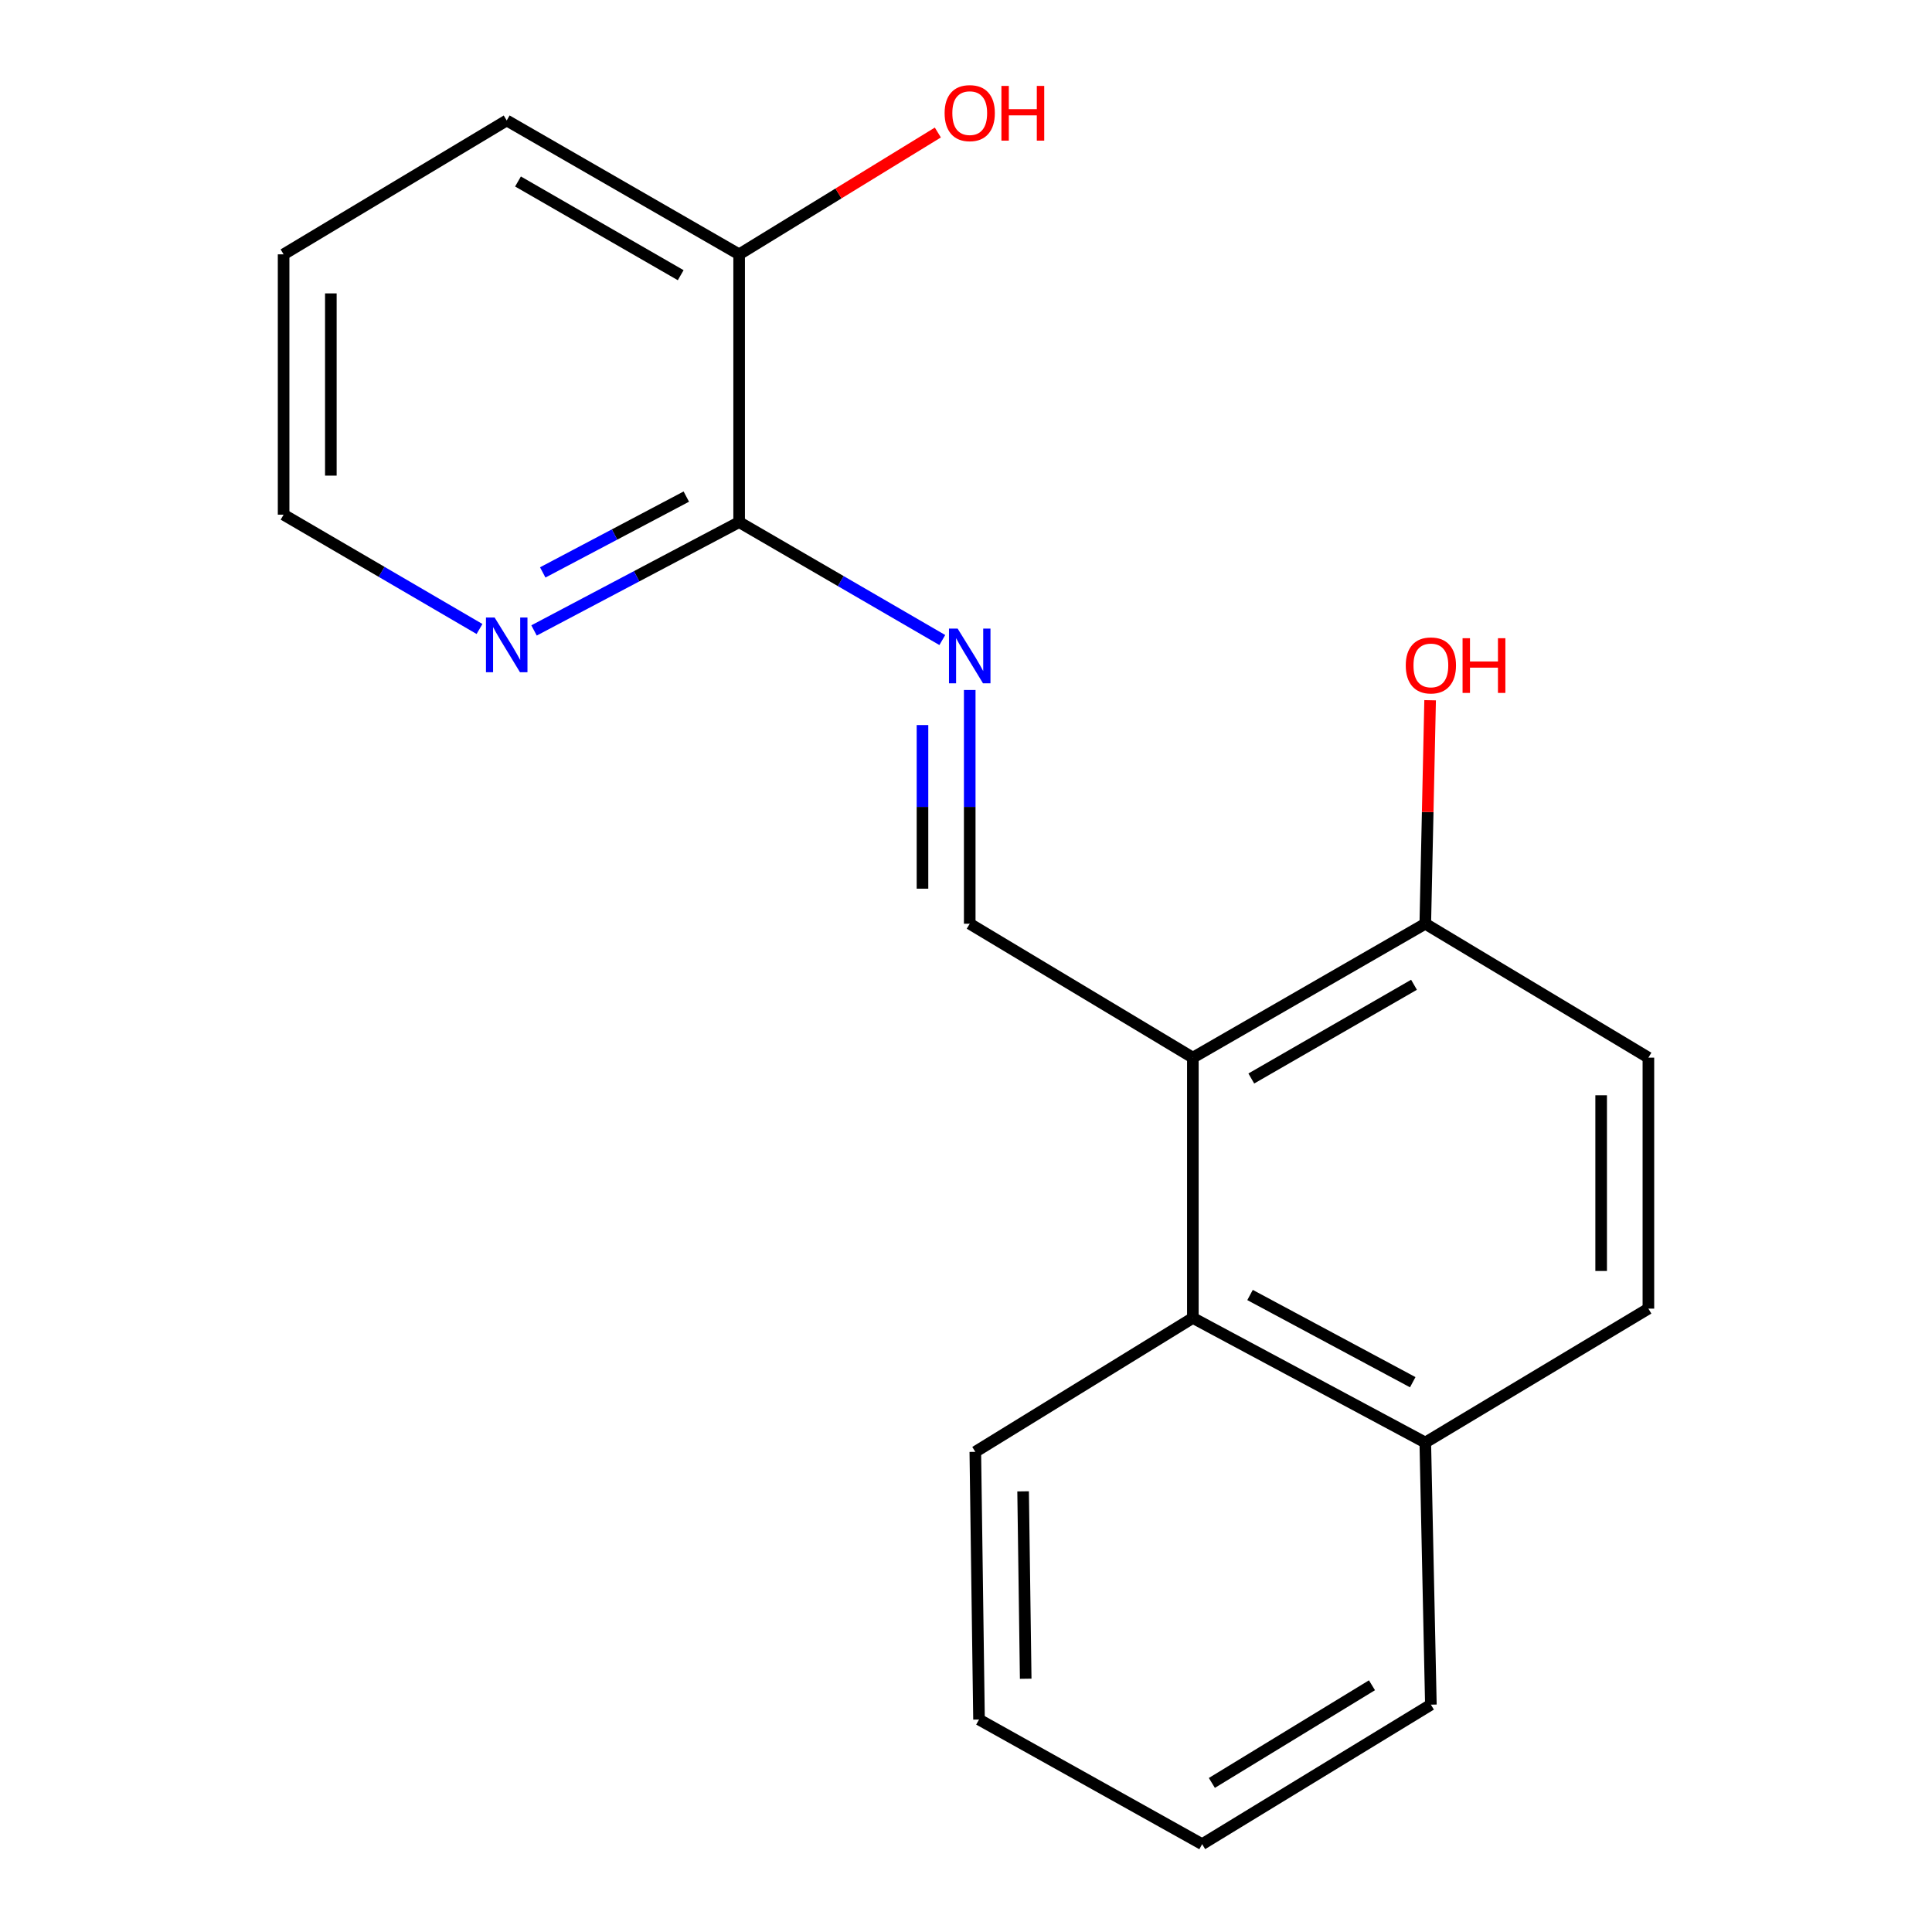 <?xml version='1.0' encoding='iso-8859-1'?>
<svg version='1.1' baseProfile='full'
              xmlns='http://www.w3.org/2000/svg'
                      xmlns:rdkit='http://www.rdkit.org/xml'
                      xmlns:xlink='http://www.w3.org/1999/xlink'
                  xml:space='preserve'
width='1000px' height='1000px' viewBox='0 0 1000 1000'>
<!-- END OF HEADER -->
<rect style='opacity:1.0;fill:#FFFFFF;stroke:none' width='1000' height='1000' x='0' y='0'> </rect>
<path class='bond-0' d='M 617.423,547.437 L 501.929,478.13' style='fill:none;fill-rule:evenodd;stroke:#000000;stroke-width:6px;stroke-linecap:butt;stroke-linejoin:miter;stroke-opacity:1' />
<path class='bond-3' d='M 617.423,547.437 L 617.423,682.166' style='fill:none;fill-rule:evenodd;stroke:#000000;stroke-width:6px;stroke-linecap:butt;stroke-linejoin:miter;stroke-opacity:1' />
<path class='bond-4' d='M 617.423,547.437 L 737.725,478.13' style='fill:none;fill-rule:evenodd;stroke:#000000;stroke-width:6px;stroke-linecap:butt;stroke-linejoin:miter;stroke-opacity:1' />
<path class='bond-4' d='M 647.674,558.228 L 731.886,509.713' style='fill:none;fill-rule:evenodd;stroke:#000000;stroke-width:6px;stroke-linecap:butt;stroke-linejoin:miter;stroke-opacity:1' />
<path class='bond-1' d='M 501.929,478.13 L 501.929,417.636' style='fill:none;fill-rule:evenodd;stroke:#000000;stroke-width:6px;stroke-linecap:butt;stroke-linejoin:miter;stroke-opacity:1' />
<path class='bond-1' d='M 501.929,417.636 L 501.929,357.141' style='fill:none;fill-rule:evenodd;stroke:#0000FF;stroke-width:6px;stroke-linecap:butt;stroke-linejoin:miter;stroke-opacity:1' />
<path class='bond-1' d='M 477.477,459.982 L 477.477,417.636' style='fill:none;fill-rule:evenodd;stroke:#000000;stroke-width:6px;stroke-linecap:butt;stroke-linejoin:miter;stroke-opacity:1' />
<path class='bond-1' d='M 477.477,417.636 L 477.477,375.29' style='fill:none;fill-rule:evenodd;stroke:#0000FF;stroke-width:6px;stroke-linecap:butt;stroke-linejoin:miter;stroke-opacity:1' />
<path class='bond-2' d='M 487.739,331.281 L 435.158,300.765' style='fill:none;fill-rule:evenodd;stroke:#0000FF;stroke-width:6px;stroke-linecap:butt;stroke-linejoin:miter;stroke-opacity:1' />
<path class='bond-2' d='M 435.158,300.765 L 382.577,270.249' style='fill:none;fill-rule:evenodd;stroke:#000000;stroke-width:6px;stroke-linecap:butt;stroke-linejoin:miter;stroke-opacity:1' />
<path class='bond-5' d='M 382.577,270.249 L 329.497,298.282' style='fill:none;fill-rule:evenodd;stroke:#000000;stroke-width:6px;stroke-linecap:butt;stroke-linejoin:miter;stroke-opacity:1' />
<path class='bond-5' d='M 329.497,298.282 L 276.416,326.315' style='fill:none;fill-rule:evenodd;stroke:#0000FF;stroke-width:6px;stroke-linecap:butt;stroke-linejoin:miter;stroke-opacity:1' />
<path class='bond-5' d='M 355.234,257.038 L 318.078,276.661' style='fill:none;fill-rule:evenodd;stroke:#000000;stroke-width:6px;stroke-linecap:butt;stroke-linejoin:miter;stroke-opacity:1' />
<path class='bond-5' d='M 318.078,276.661 L 280.921,296.283' style='fill:none;fill-rule:evenodd;stroke:#0000FF;stroke-width:6px;stroke-linecap:butt;stroke-linejoin:miter;stroke-opacity:1' />
<path class='bond-6' d='M 382.577,270.249 L 382.577,131.649' style='fill:none;fill-rule:evenodd;stroke:#000000;stroke-width:6px;stroke-linecap:butt;stroke-linejoin:miter;stroke-opacity:1' />
<path class='bond-7' d='M 617.423,682.166 L 737.725,746.651' style='fill:none;fill-rule:evenodd;stroke:#000000;stroke-width:6px;stroke-linecap:butt;stroke-linejoin:miter;stroke-opacity:1' />
<path class='bond-7' d='M 647.02,670.288 L 731.232,715.427' style='fill:none;fill-rule:evenodd;stroke:#000000;stroke-width:6px;stroke-linecap:butt;stroke-linejoin:miter;stroke-opacity:1' />
<path class='bond-12' d='M 617.423,682.166 L 504.822,751.474' style='fill:none;fill-rule:evenodd;stroke:#000000;stroke-width:6px;stroke-linecap:butt;stroke-linejoin:miter;stroke-opacity:1' />
<path class='bond-8' d='M 737.725,478.13 L 853.206,547.437' style='fill:none;fill-rule:evenodd;stroke:#000000;stroke-width:6px;stroke-linecap:butt;stroke-linejoin:miter;stroke-opacity:1' />
<path class='bond-10' d='M 737.725,478.13 L 738.976,420.287' style='fill:none;fill-rule:evenodd;stroke:#000000;stroke-width:6px;stroke-linecap:butt;stroke-linejoin:miter;stroke-opacity:1' />
<path class='bond-10' d='M 738.976,420.287 L 740.227,362.444' style='fill:none;fill-rule:evenodd;stroke:#FF0000;stroke-width:6px;stroke-linecap:butt;stroke-linejoin:miter;stroke-opacity:1' />
<path class='bond-13' d='M 248.192,325.565 L 197.493,295.978' style='fill:none;fill-rule:evenodd;stroke:#0000FF;stroke-width:6px;stroke-linecap:butt;stroke-linejoin:miter;stroke-opacity:1' />
<path class='bond-13' d='M 197.493,295.978 L 146.794,266.392' style='fill:none;fill-rule:evenodd;stroke:#000000;stroke-width:6px;stroke-linecap:butt;stroke-linejoin:miter;stroke-opacity:1' />
<path class='bond-11' d='M 382.577,131.649 L 434.003,100.118' style='fill:none;fill-rule:evenodd;stroke:#000000;stroke-width:6px;stroke-linecap:butt;stroke-linejoin:miter;stroke-opacity:1' />
<path class='bond-11' d='M 434.003,100.118 L 485.429,68.587' style='fill:none;fill-rule:evenodd;stroke:#FF0000;stroke-width:6px;stroke-linecap:butt;stroke-linejoin:miter;stroke-opacity:1' />
<path class='bond-14' d='M 382.577,131.649 L 262.275,62.355' style='fill:none;fill-rule:evenodd;stroke:#000000;stroke-width:6px;stroke-linecap:butt;stroke-linejoin:miter;stroke-opacity:1' />
<path class='bond-14' d='M 352.328,142.443 L 268.116,93.938' style='fill:none;fill-rule:evenodd;stroke:#000000;stroke-width:6px;stroke-linecap:butt;stroke-linejoin:miter;stroke-opacity:1' />
<path class='bond-15' d='M 737.725,746.651 L 740.619,882.331' style='fill:none;fill-rule:evenodd;stroke:#000000;stroke-width:6px;stroke-linecap:butt;stroke-linejoin:miter;stroke-opacity:1' />
<path class='bond-19' d='M 737.725,746.651 L 853.206,677.344' style='fill:none;fill-rule:evenodd;stroke:#000000;stroke-width:6px;stroke-linecap:butt;stroke-linejoin:miter;stroke-opacity:1' />
<path class='bond-9' d='M 853.206,547.437 L 853.206,677.344' style='fill:none;fill-rule:evenodd;stroke:#000000;stroke-width:6px;stroke-linecap:butt;stroke-linejoin:miter;stroke-opacity:1' />
<path class='bond-9' d='M 828.754,566.923 L 828.754,657.858' style='fill:none;fill-rule:evenodd;stroke:#000000;stroke-width:6px;stroke-linecap:butt;stroke-linejoin:miter;stroke-opacity:1' />
<path class='bond-17' d='M 504.822,751.474 L 506.738,890.034' style='fill:none;fill-rule:evenodd;stroke:#000000;stroke-width:6px;stroke-linecap:butt;stroke-linejoin:miter;stroke-opacity:1' />
<path class='bond-17' d='M 529.559,771.92 L 530.9,868.912' style='fill:none;fill-rule:evenodd;stroke:#000000;stroke-width:6px;stroke-linecap:butt;stroke-linejoin:miter;stroke-opacity:1' />
<path class='bond-21' d='M 146.794,266.392 L 146.794,131.649' style='fill:none;fill-rule:evenodd;stroke:#000000;stroke-width:6px;stroke-linecap:butt;stroke-linejoin:miter;stroke-opacity:1' />
<path class='bond-21' d='M 171.246,246.18 L 171.246,151.86' style='fill:none;fill-rule:evenodd;stroke:#000000;stroke-width:6px;stroke-linecap:butt;stroke-linejoin:miter;stroke-opacity:1' />
<path class='bond-16' d='M 262.275,62.355 L 146.794,131.649' style='fill:none;fill-rule:evenodd;stroke:#000000;stroke-width:6px;stroke-linecap:butt;stroke-linejoin:miter;stroke-opacity:1' />
<path class='bond-20' d='M 740.619,882.331 L 622.232,954.545' style='fill:none;fill-rule:evenodd;stroke:#000000;stroke-width:6px;stroke-linecap:butt;stroke-linejoin:miter;stroke-opacity:1' />
<path class='bond-20' d='M 710.128,872.289 L 627.256,922.839' style='fill:none;fill-rule:evenodd;stroke:#000000;stroke-width:6px;stroke-linecap:butt;stroke-linejoin:miter;stroke-opacity:1' />
<path class='bond-18' d='M 506.738,890.034 L 622.232,954.545' style='fill:none;fill-rule:evenodd;stroke:#000000;stroke-width:6px;stroke-linecap:butt;stroke-linejoin:miter;stroke-opacity:1' />
<path  class='atom-2' d='M 495.669 325.356
L 504.949 340.356
Q 505.869 341.836, 507.349 344.516
Q 508.829 347.196, 508.909 347.356
L 508.909 325.356
L 512.669 325.356
L 512.669 353.676
L 508.789 353.676
L 498.829 337.276
Q 497.669 335.356, 496.429 333.156
Q 495.229 330.956, 494.869 330.276
L 494.869 353.676
L 491.189 353.676
L 491.189 325.356
L 495.669 325.356
' fill='#0000FF'/>
<path  class='atom-6' d='M 256.015 319.623
L 265.295 334.623
Q 266.215 336.103, 267.695 338.783
Q 269.175 341.463, 269.255 341.623
L 269.255 319.623
L 273.015 319.623
L 273.015 347.943
L 269.135 347.943
L 259.175 331.543
Q 258.015 329.623, 256.775 327.423
Q 255.575 325.223, 255.215 324.543
L 255.215 347.943
L 251.535 347.943
L 251.535 319.623
L 256.015 319.623
' fill='#0000FF'/>
<path  class='atom-11' d='M 727.619 344.418
Q 727.619 337.618, 730.979 333.818
Q 734.339 330.018, 740.619 330.018
Q 746.899 330.018, 750.259 333.818
Q 753.619 337.618, 753.619 344.418
Q 753.619 351.298, 750.219 355.218
Q 746.819 359.098, 740.619 359.098
Q 734.379 359.098, 730.979 355.218
Q 727.619 351.338, 727.619 344.418
M 740.619 355.898
Q 744.939 355.898, 747.259 353.018
Q 749.619 350.098, 749.619 344.418
Q 749.619 338.858, 747.259 336.058
Q 744.939 333.218, 740.619 333.218
Q 736.299 333.218, 733.939 336.018
Q 731.619 338.818, 731.619 344.418
Q 731.619 350.138, 733.939 353.018
Q 736.299 355.898, 740.619 355.898
' fill='#FF0000'/>
<path  class='atom-11' d='M 757.019 330.338
L 760.859 330.338
L 760.859 342.378
L 775.339 342.378
L 775.339 330.338
L 779.179 330.338
L 779.179 358.658
L 775.339 358.658
L 775.339 345.578
L 760.859 345.578
L 760.859 358.658
L 757.019 358.658
L 757.019 330.338
' fill='#FF0000'/>
<path  class='atom-12' d='M 488.929 58.55
Q 488.929 51.75, 492.289 47.95
Q 495.649 44.15, 501.929 44.15
Q 508.209 44.15, 511.569 47.95
Q 514.929 51.75, 514.929 58.55
Q 514.929 65.43, 511.529 69.35
Q 508.129 73.23, 501.929 73.23
Q 495.689 73.23, 492.289 69.35
Q 488.929 65.47, 488.929 58.55
M 501.929 70.03
Q 506.249 70.03, 508.569 67.15
Q 510.929 64.23, 510.929 58.55
Q 510.929 52.99, 508.569 50.19
Q 506.249 47.35, 501.929 47.35
Q 497.609 47.35, 495.249 50.15
Q 492.929 52.95, 492.929 58.55
Q 492.929 64.27, 495.249 67.15
Q 497.609 70.03, 501.929 70.03
' fill='#FF0000'/>
<path  class='atom-12' d='M 518.329 44.47
L 522.169 44.47
L 522.169 56.51
L 536.649 56.51
L 536.649 44.47
L 540.489 44.47
L 540.489 72.79
L 536.649 72.79
L 536.649 59.71
L 522.169 59.71
L 522.169 72.79
L 518.329 72.79
L 518.329 44.47
' fill='#FF0000'/>
</svg>
